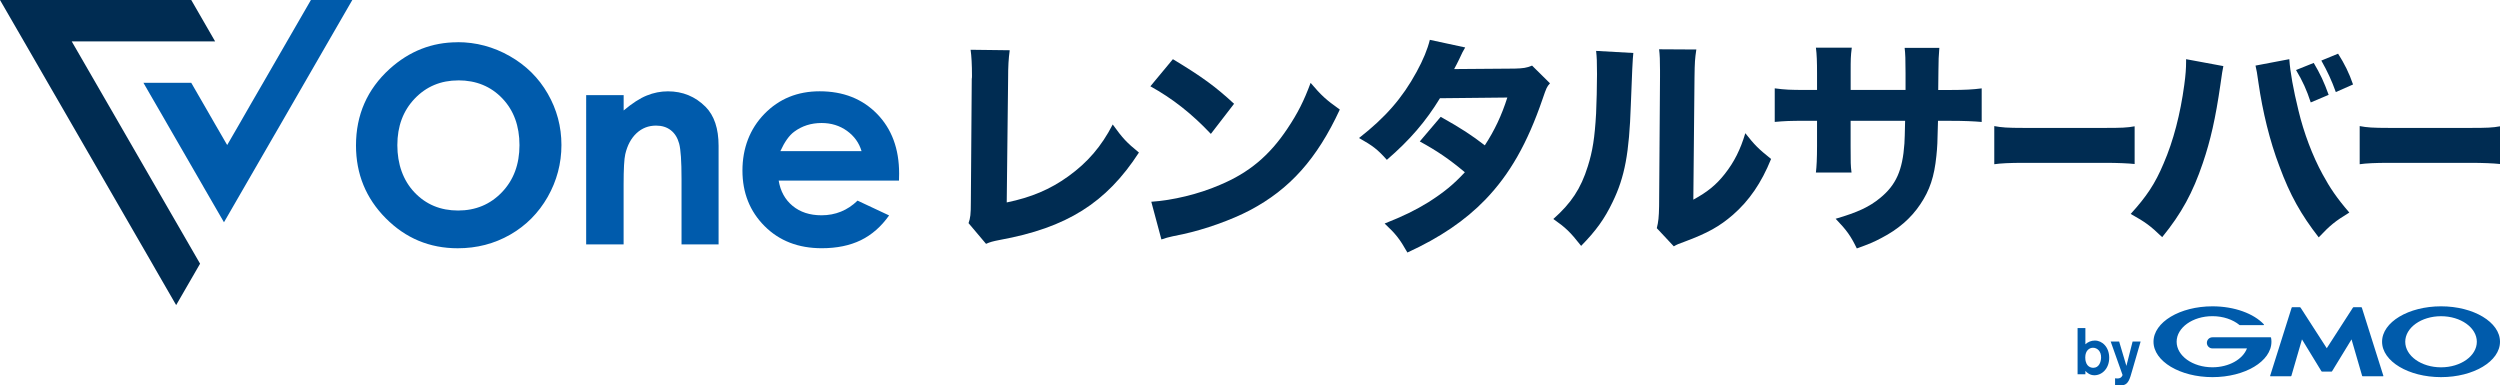 <?xml version="1.0" encoding="UTF-8"?>
<svg id="_レイヤー_2" data-name="レイヤー 2" xmlns="http://www.w3.org/2000/svg" viewBox="0 0 576.2 88.85">
  <defs>
    <style>
      .cls-1 {
        fill: #002c52;
      }

      .cls-2 {
        fill: #005bab;
      }

      .cls-3 {
        fill: #005bac;
      }
    </style>
  </defs>
  <g id="_レイヤー_1-2" data-name="レイヤー 1">
    <g>
      <g>
        <polygon class="cls-2" points="81.2 0 75.69 9.54 70.18 19.09 64.68 28.63 62.64 32.15 57.13 41.69 51.62 51.23 46.85 42.98 46.85 42.97 42.08 34.71 42.08 34.71 38.57 28.63 37.45 26.68 34.6 21.76 33.06 19.09 44.08 19.09 47.59 25.17 49.58 28.63 52.36 33.43 55.14 28.63 57.86 23.89 60.64 19.09 66.15 9.54 71.66 0 81.2 0"/>
        <path class="cls-1" d="M46.11,60.78l-5.51,9.54h0l-4.77-8.26-.19-.34-.26-.45-.18-.32-.19-.33-3.94-6.82-14.53-25.17h0l-2.46-4.26s0,0,0,0l-1.36-2.35-1.69-2.92-1.77-3.07-3.74-6.48L0,0h44.08l5.5,9.54H16.53l5.51,9.54,5.51,9.54,9.02,15.63,4.77,8.26,4.77,8.26Z"/>
      </g>
      <g>
        <g>
          <path class="cls-2" d="M484.26,82.43c-.03,1-.47,2.34-1.8,2.34-.15,0-1.37,0-1.73-1.43-.06-.18-.12-.5-.12-.96,0-1.61.97-2.23,1.78-2.23.98,0,1.91.8,1.87,2.29ZM478.84,75.61v10.65h1.8v-.78c.39.45,1.07,1.01,2.07,1.01,1.79,0,3.42-1.57,3.42-4.03s-1.6-3.97-3.3-3.97c-.83,0-1.58.3-2.19.86v-3.74h-1.8Z"/>
          <path class="cls-2" d="M493.37,78.72l-1.91,6.58-.42,1.42c-.51,1.58-1.07,2.14-2.47,2.14-.59,0-.87-.06-1.09-.09v-1.58c.17.03.3.04.48.04.14,0,.53,0,.82-.2.21-.14.42-.47.42-.62l-2.73-7.69h1.95l1.67,5.62,1.43-5.62h1.85Z"/>
        </g>
        <g>
          <path class="cls-2" d="M536.27,85.65h1.08c.05,0,.12-.04.15-.09l4.48-7.34,2.44,8.4c.02.05.07.1.13.1h4.7c.06,0,.09-.04.07-.1l-4.96-15.71c-.02-.05-.08-.1-.13-.1h-1.77c-.05,0-.12.04-.15.08l-6.04,9.37-6.04-9.37s-.1-.08-.15-.08h-1.77c-.06,0-.11.04-.13.1l-4.96,15.71c-.02.05.02.1.07.1h4.7c.05,0,.11-.04.13-.1l2.44-8.4,4.48,7.34s.1.09.15.09h1.08Z"/>
          <path class="cls-2" d="M523.42,77.82s0,0,0,0c-.01-.04-.05-.08-.1-.08h-13.4c-.71,0-1.28.57-1.28,1.28s.57,1.28,1.28,1.28h7.96c-.95,2.51-4.15,4.35-7.96,4.35-4.56,0-8.25-2.64-8.25-5.89s3.69-5.89,8.25-5.89c2.49,0,4.72.79,6.23,2.03,0,0,.01,0,.02.01.02,0,.03.02.05.02h5.48c.05,0,.1-.04.1-.1,0-.02,0-.05-.02-.06,0,0,0,0,0-.01-2.33-2.48-6.76-4.16-11.85-4.16-7.51,0-13.59,3.66-13.59,8.16s6.09,8.16,13.59,8.16,13.59-3.65,13.59-8.16c0-.32-.03-.63-.09-.94Z"/>
          <path class="cls-2" d="M562.61,70.6c-7.51,0-13.59,3.66-13.59,8.16s6.08,8.16,13.59,8.16,13.59-3.65,13.59-8.16-6.09-8.16-13.59-8.16ZM562.61,84.66c-4.56,0-8.25-2.64-8.25-5.89s3.69-5.89,8.25-5.89,8.25,2.64,8.25,5.89-3.69,5.89-8.25,5.89Z"/>
        </g>
      </g>
      <g>
        <path class="cls-3" d="M105.45,9.72c4.26,0,8.27,1.07,12.02,3.2,3.75,2.13,6.68,5.02,8.78,8.68,2.1,3.65,3.15,7.6,3.15,11.83s-1.06,8.25-3.17,11.96c-2.12,3.71-5,6.61-8.65,8.7-3.65,2.09-7.68,3.13-12.08,3.13-6.48,0-12-2.3-16.58-6.91-4.58-4.61-6.87-10.2-6.87-16.79,0-7.06,2.59-12.94,7.76-17.64,4.54-4.1,9.76-6.14,15.65-6.14ZM105.63,18.53c-4.02,0-7.37,1.4-10.04,4.19-2.67,2.8-4.01,6.37-4.01,10.73s1.32,8.12,3.96,10.9c2.64,2.78,5.99,4.17,10.04,4.17s7.42-1.41,10.11-4.22c2.69-2.81,4.04-6.43,4.04-10.85s-1.32-8.02-3.96-10.78c-2.64-2.76-6.02-4.15-10.14-4.15Z"/>
        <path class="cls-3" d="M207.2,41.62h-27.73c.4,2.45,1.47,4.39,3.21,5.83,1.74,1.44,3.96,2.17,6.66,2.17,3.22,0,6-1.13,8.31-3.38l7.27,3.41c-1.81,2.57-3.98,4.47-6.51,5.71-2.53,1.23-5.53,1.85-9.01,1.85-5.4,0-9.79-1.7-13.19-5.11-3.39-3.4-5.09-7.67-5.09-12.79s1.69-9.61,5.07-13.07c3.38-3.47,7.62-5.2,12.73-5.2,5.42,0,9.82,1.73,13.22,5.2,3.39,3.47,5.09,8.05,5.09,13.74l-.03,1.64ZM198.57,34.83c-.57-1.92-1.7-3.48-3.37-4.68-1.68-1.2-3.63-1.8-5.84-1.8-2.41,0-4.52.67-6.33,2.02-1.14.84-2.2,2.33-3.17,4.46h18.72Z"/>
        <path class="cls-3" d="M135.11,21.93h8.63v3.53c1.96-1.65,3.73-2.8,5.32-3.44,1.59-.65,3.22-.97,4.88-.97,3.41,0,6.3,1.19,8.68,3.57,2,2.02,3,5.02,3,8.98v22.73h-8.54v-15.06c0-4.11-.18-6.83-.55-8.18-.37-1.35-1.01-2.37-1.93-3.08-.91-.71-2.04-1.06-3.39-1.06-1.75,0-3.24.58-4.5,1.75-1.25,1.17-2.12,2.78-2.6,4.85-.25,1.07-.38,3.4-.38,6.98v13.8h-8.63V21.93Z"/>
      </g>
      <g>
        <path class="cls-1" d="M232.72,11.58c-.27,2.01-.37,3.66-.37,6.57l-.32,28.51c5.67-1.17,10.02-3.02,14.15-5.99,4.5-3.23,7.68-6.94,10.28-11.98,2.33,3.23,3.18,4.13,6.04,6.47-7.53,11.61-16.64,17.33-32.06,20.14-1.64.32-2.23.48-3.18.9l-4.03-4.77c.42-1.22.53-2.01.53-4.88l.21-28.35c.05-.27.05-.48.05-.74,0-2.54-.11-4.56-.32-5.99l9.01.11Z"/>
        <path class="cls-1" d="M270.33,13.64c6.84,4.13,9.86,6.36,14.1,10.28l-5.35,6.94c-4.4-4.66-8.85-8.16-13.94-10.97l5.19-6.25ZM265.35,46.5c4.88-.32,10.92-1.75,15.79-3.87,6.73-2.81,11.45-6.78,15.58-12.98,2.38-3.55,3.82-6.41,5.35-10.55,2.49,2.91,3.45,3.82,6.73,6.15-5.25,11.34-11.5,18.34-20.72,23.21-4.24,2.23-10.33,4.4-15.42,5.51q-1.33.26-2.33.48c-1.22.27-1.54.37-2.65.74l-2.33-8.69Z"/>
        <path class="cls-1" d="M337.7,10.94c-.53.9-.69,1.17-1.38,2.7-.48.95-.64,1.33-1.17,2.28l13.99-.11c1.85-.05,2.75-.16,3.97-.69l4.13,4.08c-.74.85-.79.95-1.7,3.6-3.5,10.23-7.58,17.38-13.2,23.21-4.66,4.82-10.44,8.74-17.96,12.19-1.8-3.18-2.7-4.29-5.25-6.68,4.4-1.75,7-3.02,10.12-4.93,3.55-2.28,5.72-4.03,8.37-6.89-3.6-3.02-6.41-4.93-10.39-7.1l4.82-5.67c4.66,2.6,7.15,4.24,10.17,6.57,2.28-3.5,3.87-6.89,5.19-11.02l-15.53.16c-3.23,5.3-6.94,9.64-12.24,14.2-2.17-2.44-3.23-3.23-6.41-5.03,6.04-4.72,9.96-9.17,13.25-15.21,1.54-2.81,2.54-5.25,3.07-7.42l8.11,1.75Z"/>
        <path class="cls-1" d="M376.45,12.21q-.21,1.59-.58,12.03c-.37,11.02-1.38,16.53-4.19,22.31-1.85,3.87-3.82,6.62-7.26,10.12-2.54-3.23-3.55-4.19-6.41-6.2,4.08-3.6,6.36-7,7.95-12.14,1.11-3.5,1.59-6.57,1.91-12.19.11-2.6.21-6.2.21-9.06s-.05-3.97-.21-5.35l8.58.48ZM390.97,11.42c-.32,2.17-.37,2.81-.42,6.41l-.27,28.19c3.29-1.8,5.25-3.39,7.26-5.94,2.17-2.76,3.6-5.62,4.72-9.38,2.17,2.76,3.02,3.6,5.94,5.94-2.23,5.51-5.03,9.59-8.8,12.88-3.07,2.65-5.78,4.19-11.18,6.2-1.33.48-1.75.64-2.44,1.06l-3.92-4.19c.37-1.48.48-2.54.53-5.09l.21-29.78v-1.48c0-2.33-.05-3.55-.21-4.88l8.58.05Z"/>
        <path class="cls-1" d="M439.19,20.74v-3.87c0-3.18-.05-4.5-.21-5.83h8q-.21,2.23-.21,5.14,0,1.01-.05,4.56h2.81c3.39,0,5.19-.11,7.21-.37v7.74c-1.85-.16-4.03-.26-7.1-.26h-2.97c-.11,5.14-.16,6.04-.37,8.06-.48,4.82-1.54,7.95-3.71,11.18-2.12,3.18-5.09,5.78-9.01,7.79-1.59.85-2.81,1.38-5.62,2.38-1.43-2.92-2.28-4.13-4.88-6.84,5.09-1.48,7.79-2.76,10.23-4.77,3.71-3.02,5.19-6.41,5.62-12.56.05-1.06.11-2.23.16-5.25h-12.56v5.83c0,3.87,0,4.45.21,6.09h-8.21c.16-1.32.26-3.23.26-6.2v-5.72h-2.65c-3.71,0-4.72.05-7.1.26v-7.74c2.44.32,3.45.37,7.26.37h2.49v-3.76c0-2.7-.05-4.4-.26-5.99h8.27c-.26,2.07-.26,2.54-.26,5.83v3.92h12.67Z"/>
        <path class="cls-1" d="M459.64,29.06c1.67.32,3,.42,6.79.42h18.77c3.75,0,5.08-.05,6.79-.37v8.69c-1.48-.16-3.93-.27-6.83-.27h-18.73c-3.23,0-5.34.11-6.79.32v-8.8Z"/>
        <path class="cls-1" d="M512.44,15.23q-.21.85-.69,4.35c-1.11,7.68-2.28,12.82-4.03,17.96-2.33,6.89-4.93,11.66-9.38,17.12-2.76-2.65-3.82-3.44-7.26-5.35,3.66-4.03,5.62-6.94,7.58-11.61,2.28-5.25,3.87-11.45,4.77-18.12.32-2.28.42-3.92.42-5.3v-.64l8.58,1.59ZM527.64,13.64c.21,3.02.9,6.89,2.12,11.87,1.22,5.09,3.23,10.44,5.56,14.68,1.7,3.13,3.23,5.41,6.15,8.8-3.29,2.01-4.4,2.91-7.05,5.72-4.08-5.25-6.62-9.75-9.06-16.38-2.23-5.83-3.87-12.61-4.82-19.18-.27-2.07-.48-3.18-.69-4.03l7.79-1.48ZM533.26,14.49c1.48,2.49,2.38,4.4,3.45,7.37l-4.13,1.75c-.95-2.91-1.85-4.88-3.39-7.47l4.08-1.64ZM538.88,12.37c1.48,2.33,2.54,4.45,3.45,7.1l-3.97,1.75c-.95-2.65-1.96-4.82-3.34-7.26l3.87-1.59Z"/>
        <path class="cls-1" d="M543.86,29.06c1.67.32,3,.42,6.79.42h18.77c3.75,0,5.08-.05,6.79-.37v8.69c-1.48-.16-3.93-.27-6.83-.27h-18.73c-3.23,0-5.34.11-6.79.32v-8.8Z"/>
      </g>
    </g>
  </g>
</svg>